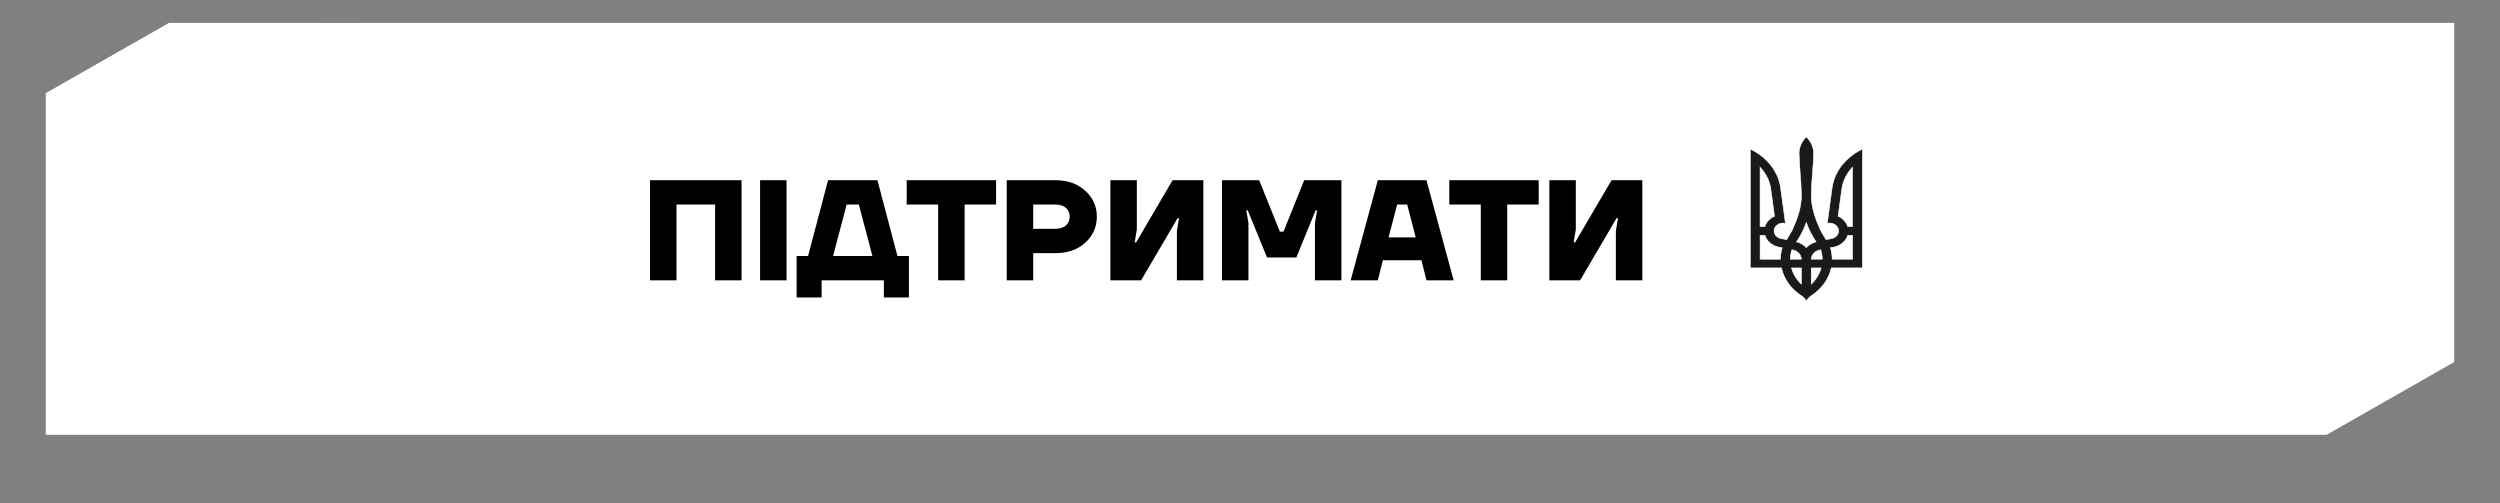 <?xml version="1.0" encoding="UTF-8"?> <svg xmlns="http://www.w3.org/2000/svg" width="437" height="88" viewBox="0 0 437 88" fill="none"><rect x="0" y="0" width="437" height="88" fill="#808080" stroke="none"/> <path fill-rule="evenodd" clip-rule="evenodd" d="M63.394 4L31 24.732V19.828L55.732 4H63.394Z" fill="#1A1A1A"></path> <path fill-rule="evenodd" clip-rule="evenodd" d="M8 76V16.281L29.543 4H429V63.285L406.696 76H8Z" fill="white"></path> <path d="M315.744 23.95H315.723L315.708 23.965C314.943 24.727 314.475 25.726 314.475 26.824V26.825C314.497 27.985 314.587 29.144 314.677 30.301L314.684 30.392C314.776 31.58 314.866 32.766 314.881 33.95V33.951C314.941 36.155 314.188 38.227 313.268 40.256C312.967 40.805 312.643 41.343 312.317 41.883L311.376 41.716C310.518 41.566 309.972 40.838 310.14 40.1V40.1C310.287 39.453 310.94 38.993 311.676 38.992L312.029 39.025L312.092 39.031L312.083 38.968L311.29 33.154C311.029 30.551 309.497 28.265 307.246 26.783C306.859 26.528 306.449 26.295 306.022 26.09L305.95 26.055V26.134V46.779V46.829H306H311.393C311.81 48.758 313.028 50.442 314.732 51.595V51.595L314.734 51.597C315.133 51.838 315.468 52.157 315.708 52.527L315.75 52.592L315.792 52.527C316.031 52.157 316.366 51.838 316.766 51.597V51.597L316.768 51.595C318.472 50.44 319.69 48.759 320.107 46.829H325.5H325.55V46.779V26.134V26.055L325.478 26.09C325.051 26.295 324.641 26.528 324.254 26.783C322.001 28.267 320.472 30.551 320.21 33.154L319.417 38.968L319.408 39.031L319.471 39.025L319.824 38.992C320.56 38.996 321.213 39.453 321.36 40.1L321.409 40.089L321.36 40.1C321.528 40.838 320.982 41.565 320.124 41.716L319.183 41.883C318.857 41.343 318.532 40.806 318.232 40.256C317.311 38.228 316.558 36.156 316.618 33.951V33.95C316.633 32.762 316.723 31.576 316.815 30.388L316.823 30.291C316.913 29.136 317.003 27.98 317.024 26.825V26.824C317.024 25.726 316.556 24.73 315.791 23.965L315.776 23.95H315.756H315.744ZM310.803 43.166V43.166L310.805 43.166L311.531 43.311C311.336 43.949 311.227 44.616 311.222 45.311H307.666V41.135H308.503C308.809 42.121 309.692 42.894 310.803 43.166ZM320.264 45.31C320.259 44.619 320.15 43.949 319.955 43.311L320.682 43.165L320.684 43.165C321.797 42.893 322.68 42.12 322.984 41.135H323.82V45.31H320.264ZM307.663 39.608V29.228C308.664 30.289 309.334 31.596 309.536 33.031V33.031L310.181 37.79C309.365 38.156 308.745 38.812 308.497 39.608H307.663ZM321.946 33.03C322.149 31.596 322.819 30.288 323.818 29.226V39.607H322.984C322.738 38.811 322.116 38.155 321.301 37.788L321.946 33.03C321.946 33.03 321.946 33.03 321.946 33.03ZM315.743 38.901C316.169 40.087 316.742 41.218 317.446 42.269C316.775 42.46 316.187 42.81 315.743 43.278C315.299 42.81 314.712 42.461 314.04 42.269C314.745 41.216 315.318 40.087 315.743 38.901ZM312.949 45.31C312.954 44.737 313.051 44.183 313.219 43.655C314.146 43.787 314.851 44.478 314.879 45.31H312.949ZM316.606 45.31C316.633 44.476 317.338 43.787 318.265 43.655C318.434 44.183 318.531 44.736 318.536 45.31H316.606ZM314.881 49.67C314.053 48.882 313.447 47.912 313.15 46.836H314.881V49.67ZM316.606 46.836H318.338C318.044 47.912 317.436 48.883 316.606 49.671V46.836Z" fill="#1A1A1A" stroke="white" stroke-width="0.1"></path> <path d="M113.625 49V31.5H129.625V49H125V35.75H118.25V49H113.625ZM132.863 49V31.5H137.488V49H132.863ZM139.249 52V44.75H141.249L144.749 31.5H153.374L156.874 44.75H158.874V52H154.499V49H143.624V52H139.249ZM145.624 44.75H152.499L150.124 35.75H147.999L145.624 44.75ZM158.49 35.75V31.5H174.115V35.75H168.615V49H163.99V35.75H158.49ZM175.979 49V31.5H184.479C186.629 31.5 188.37 32.117 189.704 33.35C191.054 34.567 191.729 36.075 191.729 37.875C191.729 39.675 191.054 41.192 189.704 42.425C188.37 43.642 186.629 44.25 184.479 44.25H180.604V49H175.979ZM180.604 40H184.354C185.22 40 185.87 39.808 186.304 39.425C186.754 39.042 186.979 38.525 186.979 37.875C186.979 37.225 186.754 36.708 186.304 36.325C185.87 35.942 185.22 35.75 184.354 35.75H180.604V40ZM194.094 49V31.5H198.719V40.125L198.344 42.375H198.594L204.969 31.5H210.344V49H205.719V40.375L206.094 38.125H205.844L199.469 49H194.094ZM213.601 49V31.5H220.101L223.726 40.5H224.351L227.976 31.5H234.476V49H229.851V39L230.226 36.75H229.976L226.601 45H221.476L218.101 36.75H217.851L218.226 39V49H213.601ZM236.097 49L240.847 31.5H249.347L254.097 49H249.347L248.472 45.5H241.722L240.847 49H236.097ZM242.722 41.5H247.472L245.972 35.75H244.222L242.722 41.5ZM253.339 35.75V31.5H268.964V35.75H263.464V49H258.839V35.75H253.339ZM270.827 49V31.5H275.452V40.125L275.077 42.375H275.327L281.702 31.5H287.077V49H282.452V40.375L282.827 38.125H282.577L276.202 49H270.827Z" fill="black"></path> </svg> 